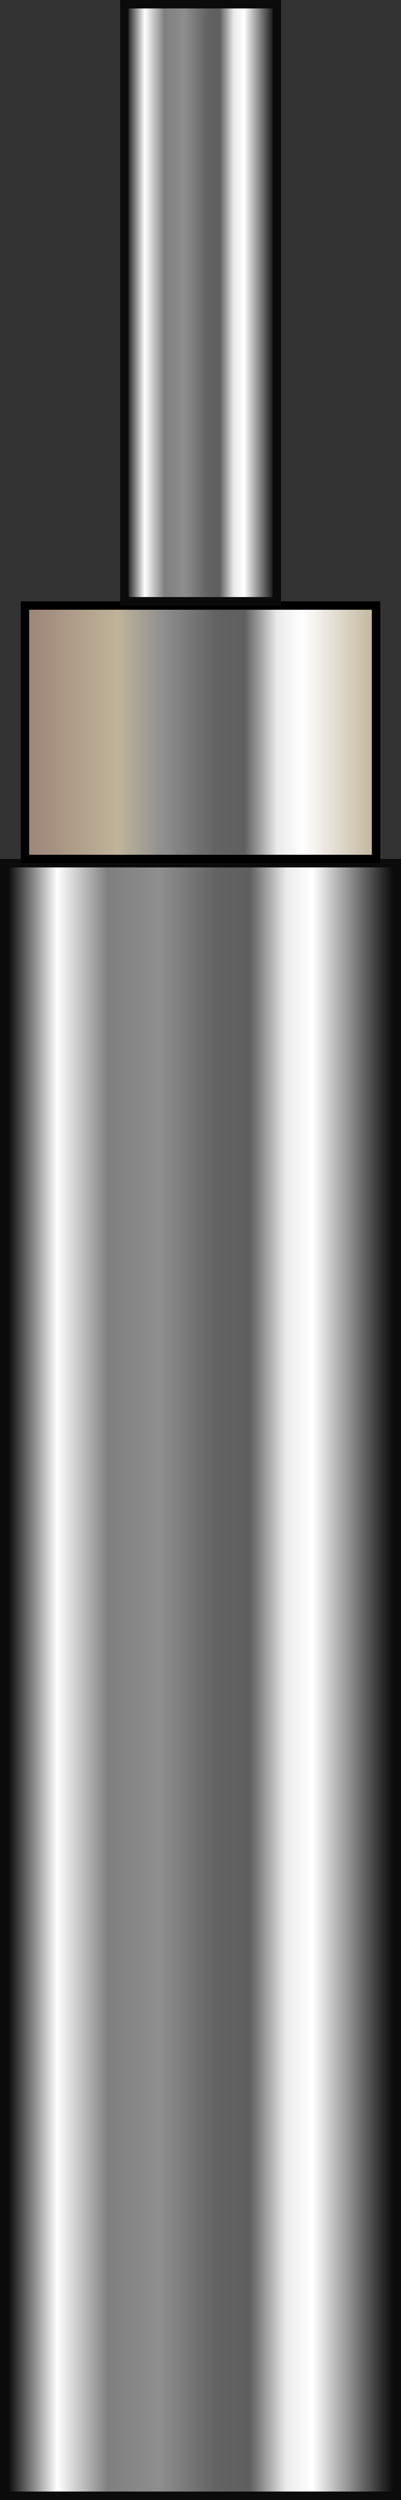 <?xml version="1.0" encoding="utf-8"?>
<!-- Generator: Adobe Illustrator 28.0.0, SVG Export Plug-In . SVG Version: 6.00 Build 0)  -->
<svg version="1.1" id="Layer_1" xmlns="http://www.w3.org/2000/svg" xmlns:xlink="http://www.w3.org/1999/xlink" x="0px" y="0px"
	 viewBox="0 0 23.8 148.14" style="enable-background:new 0 0 23.8 148.14;" xml:space="preserve">
<rect x="0" y="0" width="23.8" height="148.14" fill="#333333" stroke="none"/>
<style type="text/css">
	.st0{fill:url(#body_00000077293586874507999750000001425738296044044426_);stroke:#0B0B0B;stroke-width:0.5;}
	.st1{fill:url(#SVGID_1_);}
	.st2{fill:url(#thread_00000047033758784556563970000016506789165145842076_);stroke:#0B0B0B;stroke-width:0.5;}
</style>
<linearGradient id="body_00000072988161021614267190000001308962890385916093_" gradientUnits="userSpaceOnUse" x1="0.25" y1="99.518" x2="23.55" y2="99.518">
	<stop  offset="0.011" style="stop-color:#0B0B0B"/>
	<stop  offset="0.135" style="stop-color:#FFFFFF"/>
	<stop  offset="0.264" style="stop-color:#7F7F7F"/>
	<stop  offset="0.396" style="stop-color:#8E8E8E"/>
	<stop  offset="0.539" style="stop-color:#636363"/>
	<stop  offset="0.626" style="stop-color:#5F5F5F"/>
	<stop  offset="0.718" style="stop-color:#EAEAEA"/>
	<stop  offset="0.786" style="stop-color:#FFFFFF"/>
	<stop  offset="1" style="stop-color:#000000"/>
</linearGradient>
<rect id="body_00000099647194590011861490000007998297959747120806_" x="0.25" y="51.15" style="fill:url(#body_00000072988161021614267190000001308962890385916093_);stroke:#0B0B0B;stroke-width:0.5;" width="23.3" height="96.74"/>
<g id="ceramic_00000104665445897276507240000001704255430343887287_">
	<linearGradient id="SVGID_1_" gradientUnits="userSpaceOnUse" x1="1.478" y1="43.388" x2="22.322" y2="43.388">
		<stop  offset="0" style="stop-color:#9B8377"/>
		<stop  offset="0.264" style="stop-color:#C0B399"/>
		<stop  offset="0.396" style="stop-color:#8E8E8E"/>
		<stop  offset="0.542" style="stop-color:#636363"/>
		<stop  offset="0.626" style="stop-color:#5F5F5F"/>
		<stop  offset="0.718" style="stop-color:#EAEAEA"/>
		<stop  offset="0.791" style="stop-color:#FFFFFF"/>
		<stop  offset="1" style="stop-color:#C0B399"/>
	</linearGradient>
	<rect x="1.48" y="35.88" class="st1" width="20.84" height="15.02"/>
	<path d="M22.07,36.13v14.52H1.73V36.13H22.07 M22.57,35.63H1.23v15.52h21.34V35.63L22.57,35.63z"/>
</g>
<linearGradient id="thread_00000029748320567987263720000000772137093934798015_" gradientUnits="userSpaceOnUse" x1="7.375" y1="17.939" x2="16.424" y2="17.939">
	<stop  offset="0.011" style="stop-color:#0B0B0B"/>
	<stop  offset="0.135" style="stop-color:#FFFFFF"/>
	<stop  offset="0.264" style="stop-color:#7F7F7F"/>
	<stop  offset="0.396" style="stop-color:#8E8E8E"/>
	<stop  offset="0.539" style="stop-color:#636363"/>
	<stop  offset="0.626" style="stop-color:#5F5F5F"/>
	<stop  offset="0.718" style="stop-color:#EAEAEA"/>
	<stop  offset="0.786" style="stop-color:#FFFFFF"/>
	<stop  offset="1" style="stop-color:#000000"/>
</linearGradient>
<rect id="thread_00000121266339095808736470000013577429219557730468_" x="7.38" y="0.25" style="fill:url(#thread_00000029748320567987263720000000772137093934798015_);stroke:#0B0B0B;stroke-width:0.5;" width="9.05" height="35.38"/>
</svg>
